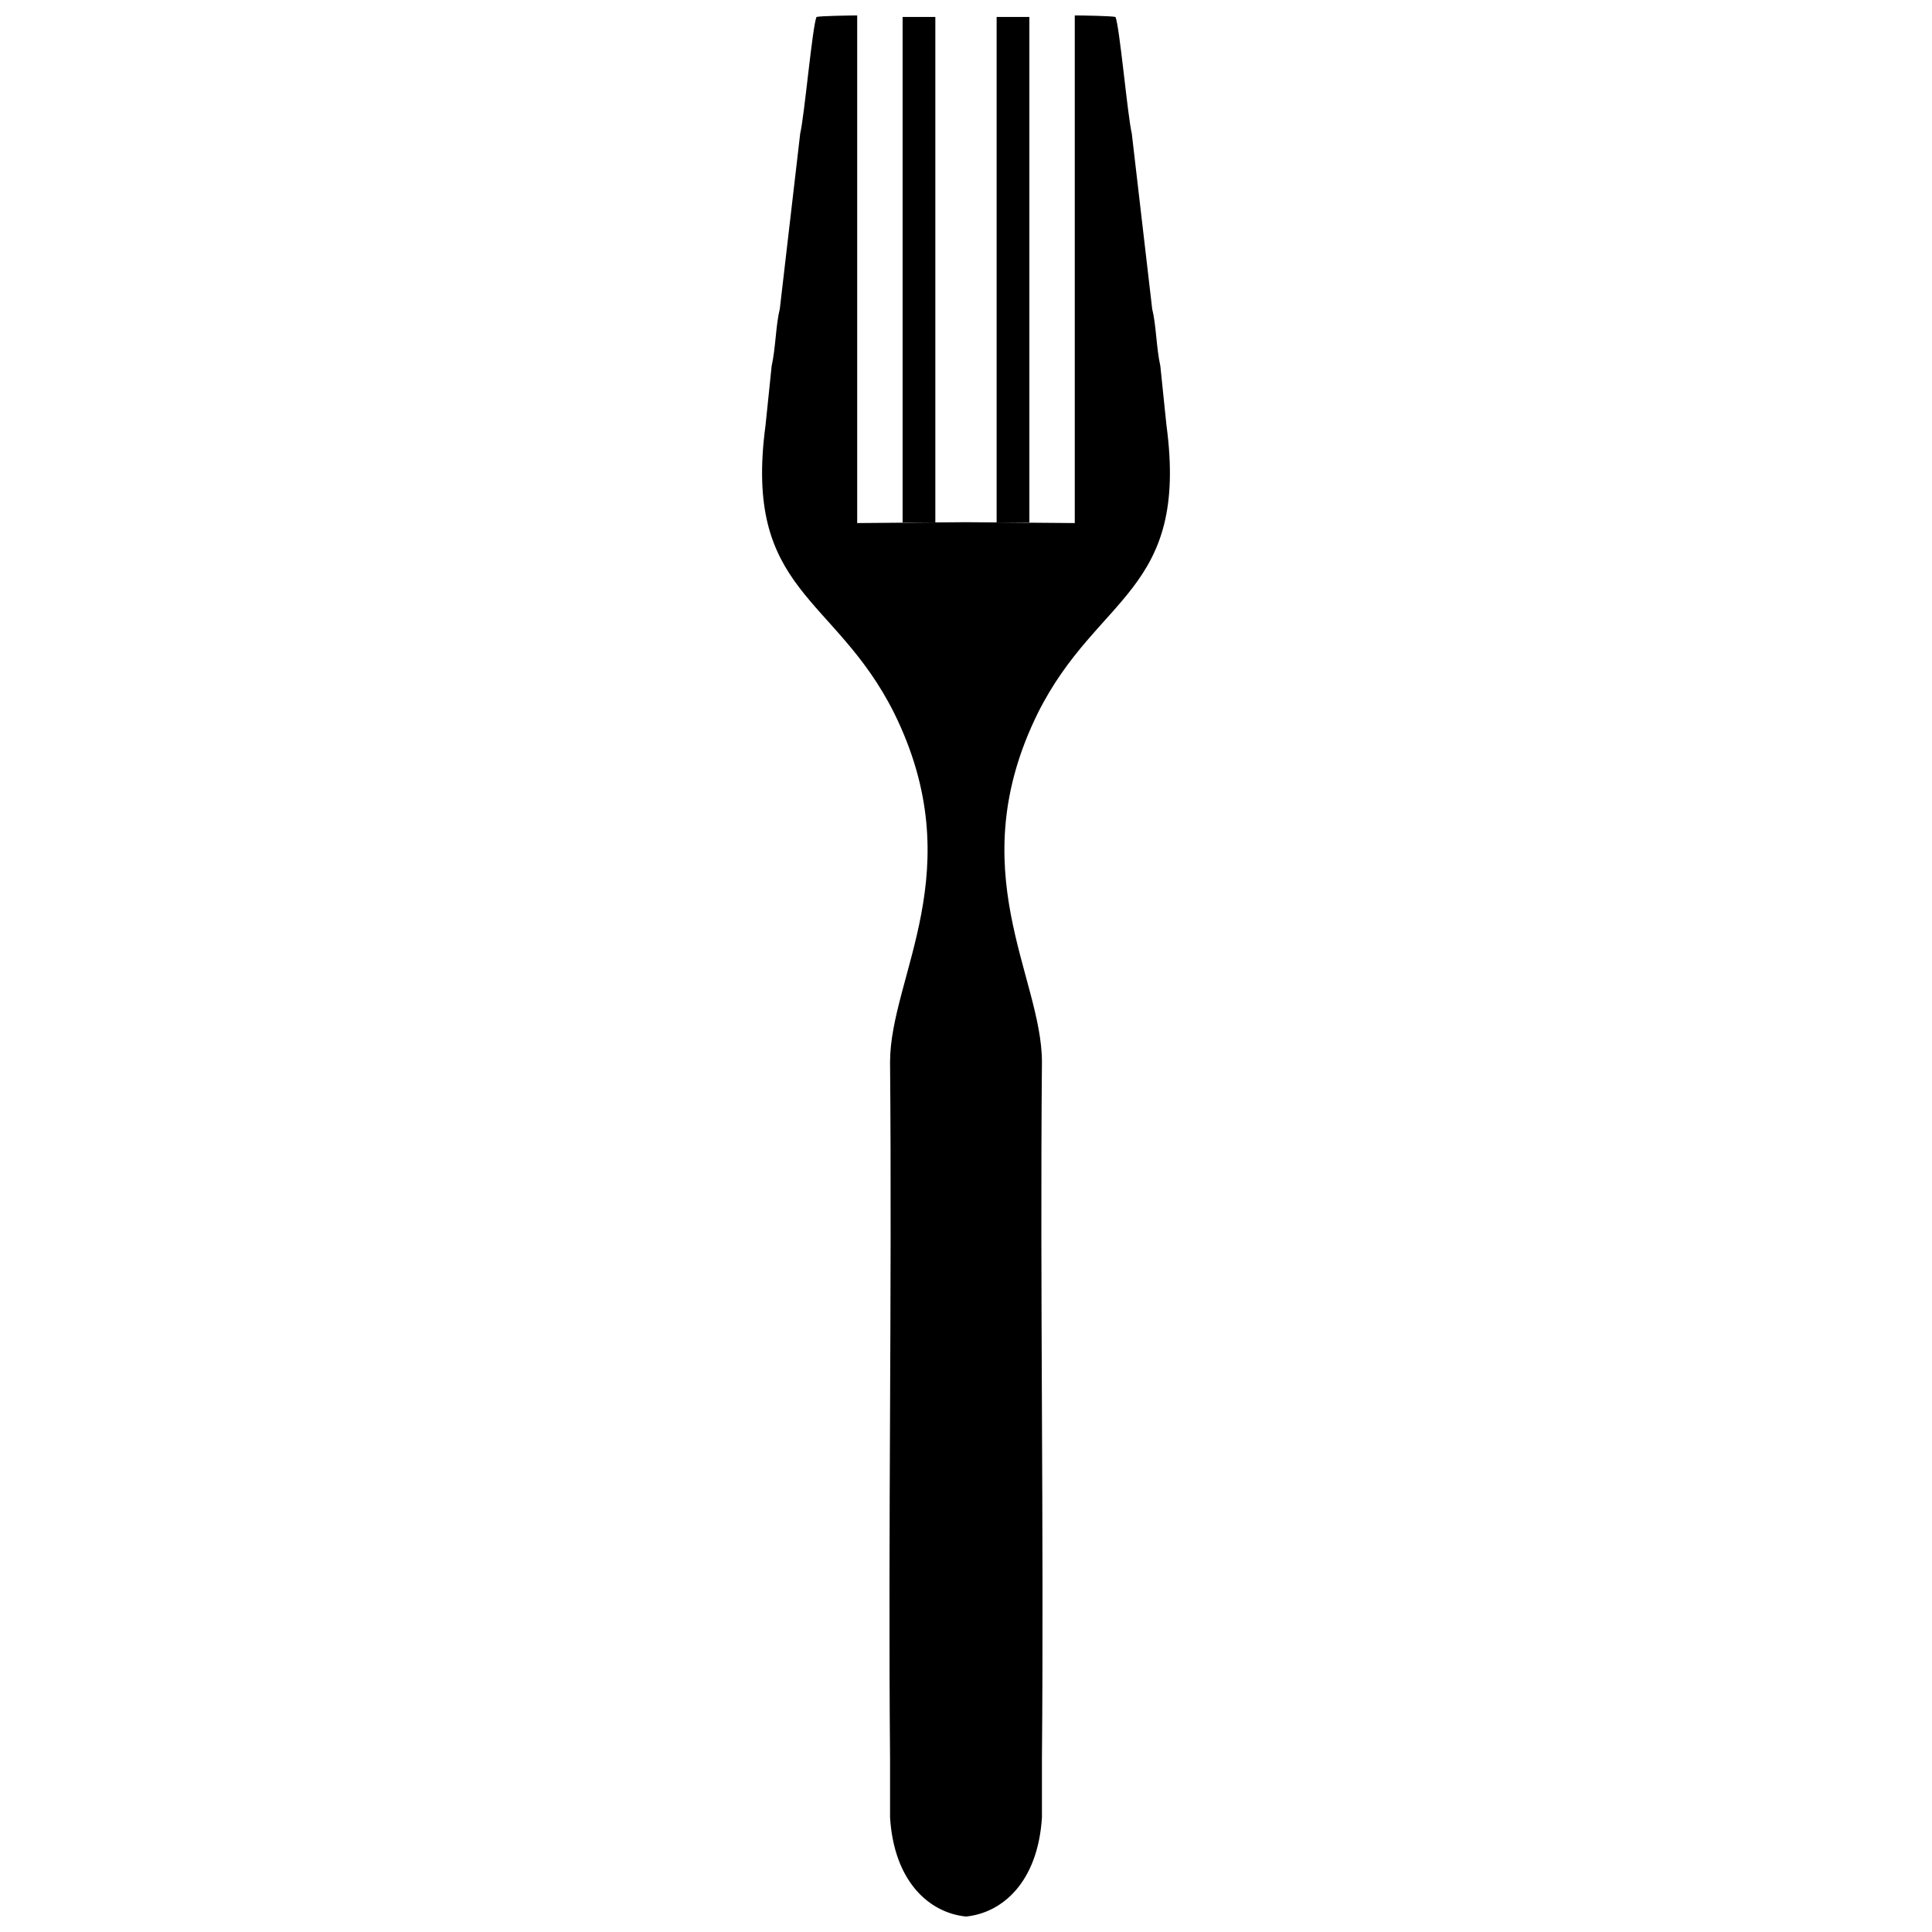 <?xml version="1.0" encoding="UTF-8"?>
<!-- Uploaded to: ICON Repo, www.iconrepo.com, Generator: ICON Repo Mixer Tools -->
<svg width="800px" height="800px" version="1.1" viewBox="144 144 512 512" xmlns="http://www.w3.org/2000/svg">
 <defs>
  <clipPath id="a">
   <path d="m345 148.09h110v503.81h-110z"/>
  </clipPath>
 </defs>
 <g clip-path="url(#a)">
  <path d="m371.17 148.09c-2.164 0.008-9.727 0.137-10.773 0.398-1.082 2.164-3.246 26.508-4.328 30.836l-5.41 46.527c-1.082 4.328-1.082 10.277-2.164 15.148-0.539 5.41-1.082 10.277-1.621 15.688-5.949 44.359 18.395 44.902 34.082 76.277 20.559 41.656-1.082 69.785-1.082 92.508 0.539 61.133-0.539 123.34 0 184.48v15.688c1.059 17.004 10.363 25.277 20.125 26.262 9.766-0.984 19.066-9.258 20.125-26.262v-15.688c0.539-61.133-0.539-123.34 0-184.48 0-22.723-21.641-50.852-1.082-92.508 15.688-31.379 40.031-31.918 34.082-76.277-0.539-5.41-1.082-10.277-1.621-15.688-1.082-4.867-1.082-10.82-2.164-15.148l-5.41-46.523c-1.082-4.328-3.246-28.672-4.328-30.836-1.051-0.266-8.613-0.395-10.777-0.402v134.53l-6.606-0.055-14.035-0.113h8.609v-133.96h-8.676v133.96l-8.121-0.066-8.121 0.066v-133.96h-8.676v133.96h8.609l-14.035 0.113-6.606 0.055v-134.53z" fill-rule="evenodd"/>
 </g>
</svg>